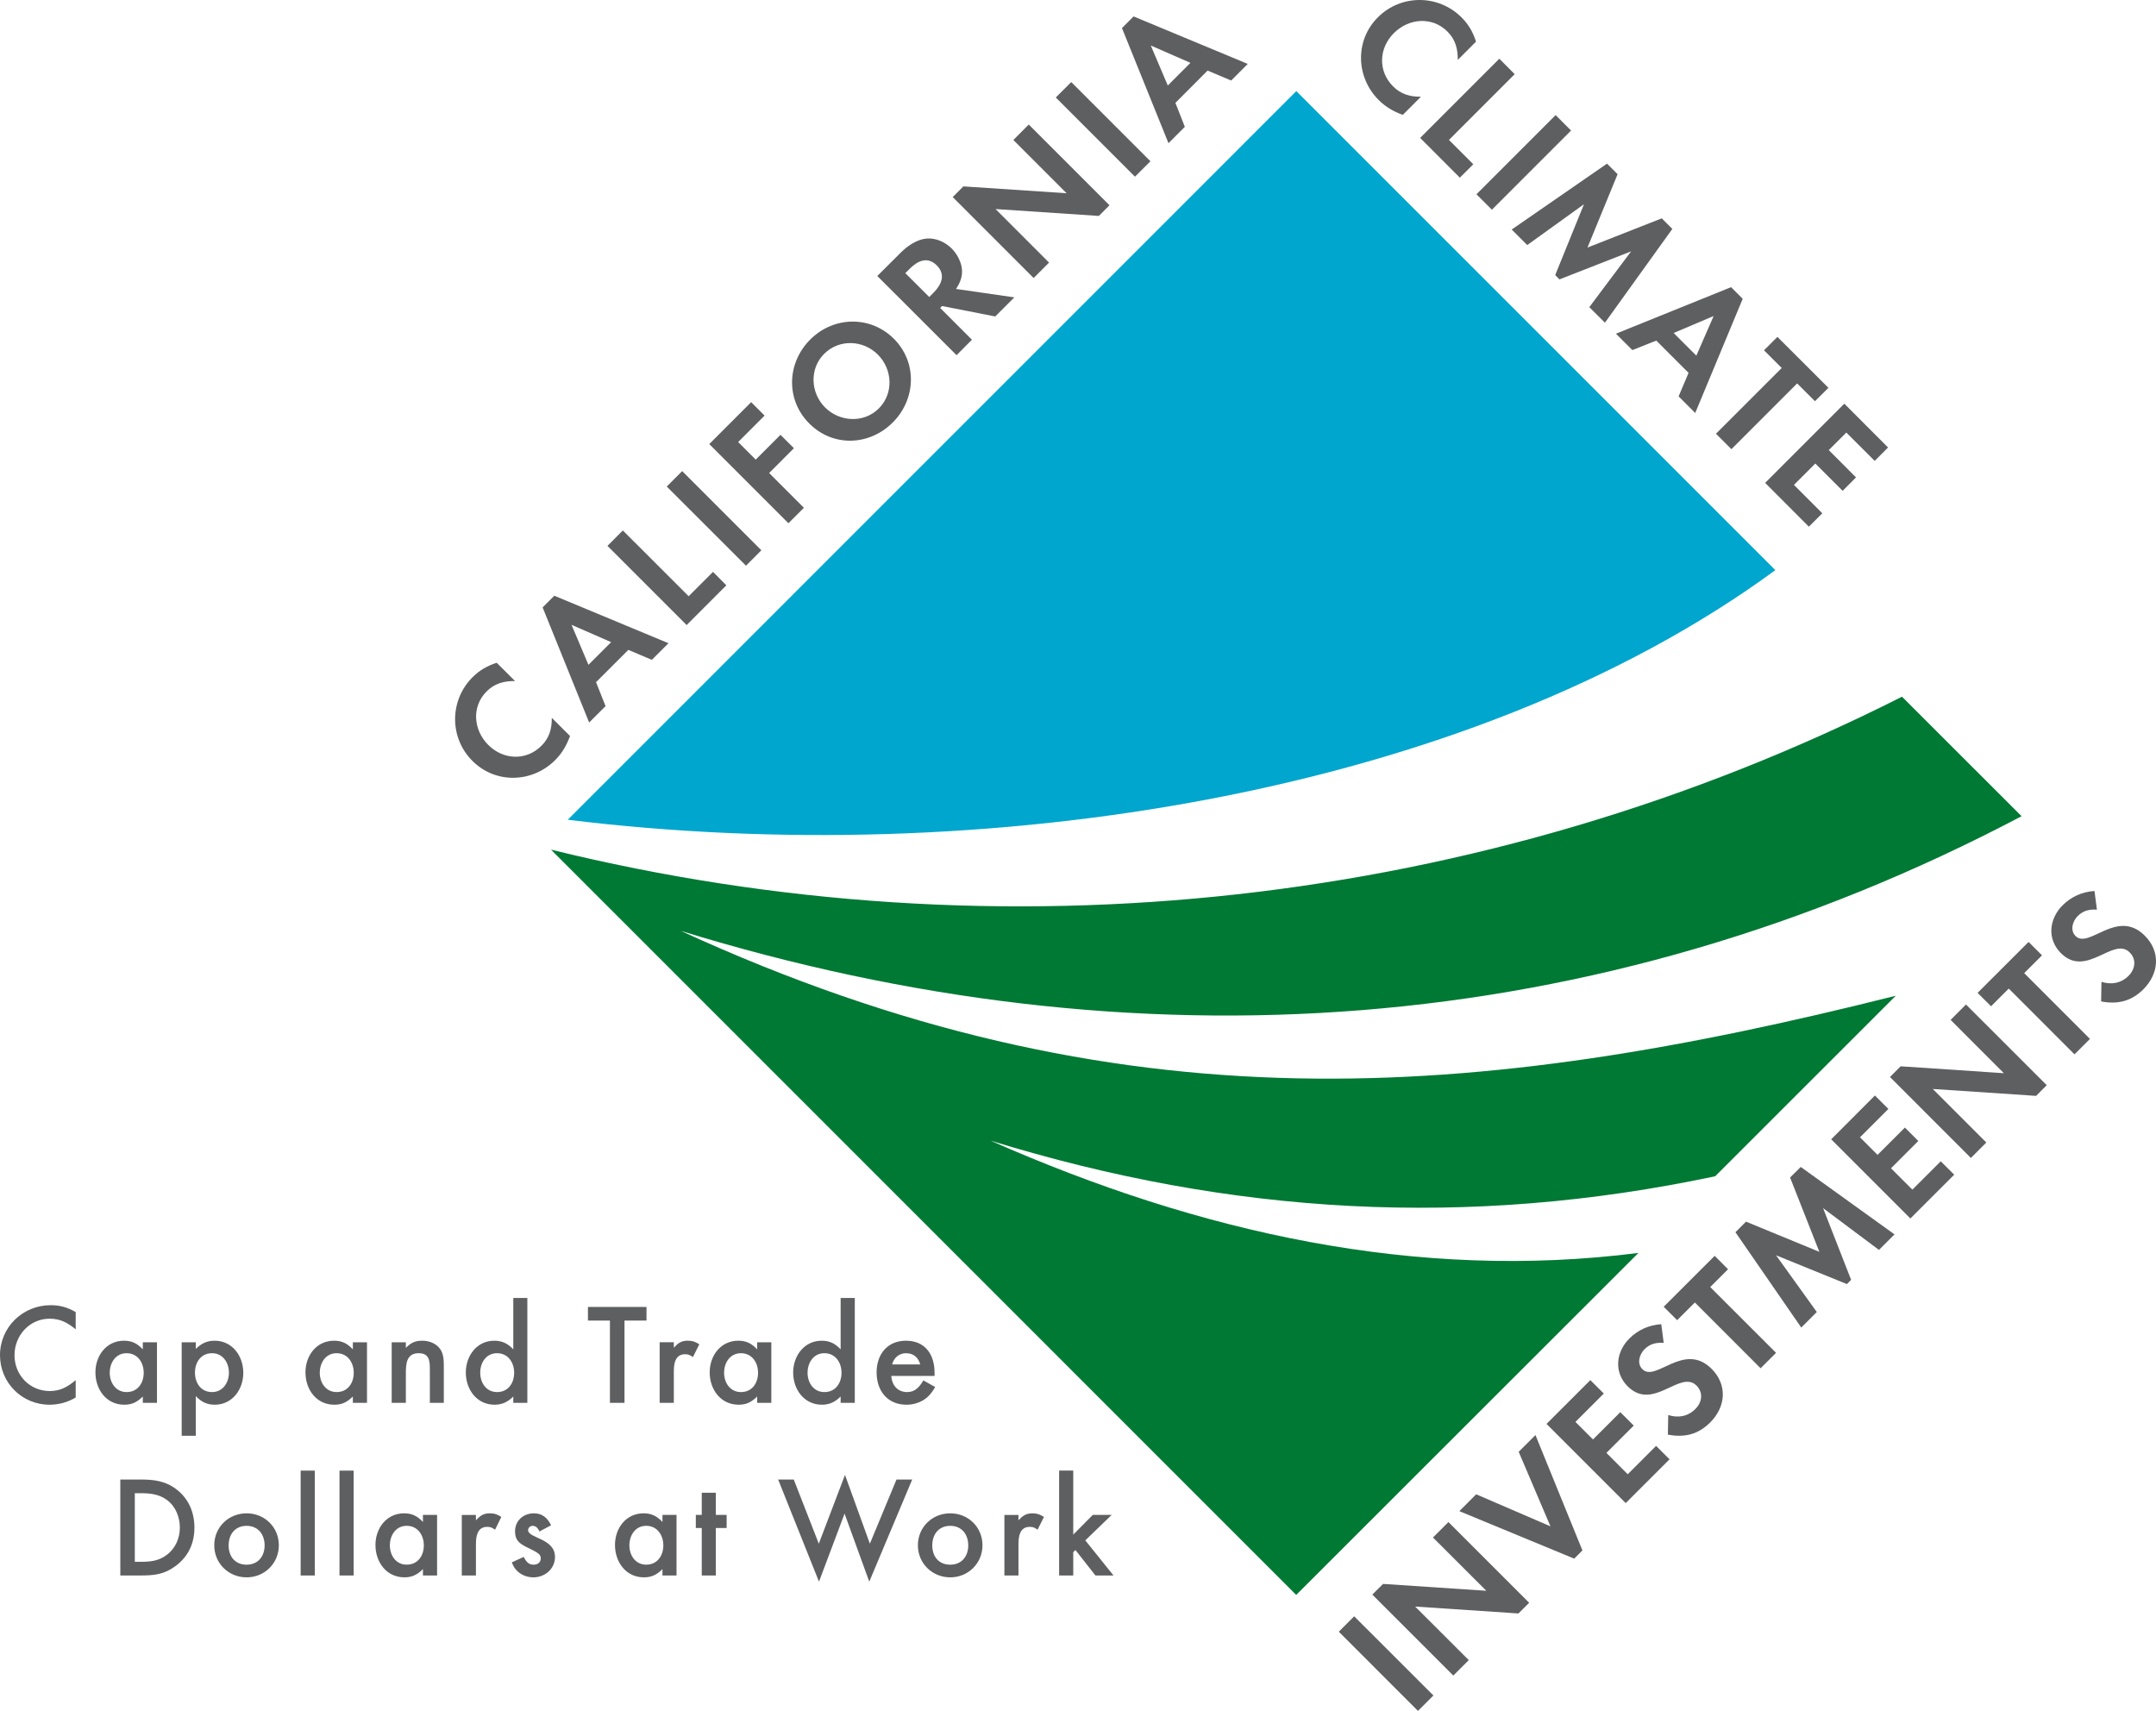 <?xml version="1.0" encoding="utf-8"?>
<!-- Generator: Adobe Illustrator 26.0.1, SVG Export Plug-In . SVG Version: 6.00 Build 0)  -->
<svg version="1.1" id="Layer_1" xmlns="http://www.w3.org/2000/svg" xmlns:xlink="http://www.w3.org/1999/xlink" x="0px" y="0px"
	 viewBox="0 0 92.63 73.507" style="enable-background:new 0 0 92.63 73.507;" xml:space="preserve">
<style type="text/css">
	.st0{fill:#5E5F61;}
	.st1{fill:#007934;}
	.st2{fill:#00A6CE;}
</style>
<path id="climate" class="st0" d="M61.015,5.925l3.402-3.402l0.66,0.663l-2.824,2.826l1.046,1.045l-0.578,0.576L61.015,5.925z
	 M64.098,9.01l3.401-3.402l-0.663-0.663l-3.402,3.402L64.098,9.01z M68.954,13.864l2.896-4.029l-0.454-0.454l-3.192,1.255
	l1.294-3.152L69.044,7.03l-4.095,2.831l0.667,0.668l2.438-1.755l-1.237,3.045L67,12.003l3.08-1.204l-1.797,2.397L68.954,13.864z
	 M72.881,15.281l-0.975-0.974l1.718-0.729L72.881,15.281z M72.833,17.744l2.04-4.906l-0.499-0.5l-4.947,1.999l0.705,0.704
	l1.028-0.408l1.387,1.387l-0.427,1.01L72.833,17.744z M77.978,17.238l0.578-0.576l-2.191-2.188l-0.577,0.576l0.761,0.76
	l-2.824,2.825l0.664,0.663l2.824-2.825L77.978,17.238z M77.716,22.628l0.577-0.576l-1.218-1.219l0.918-0.918l1.174,1.173
	l0.574-0.577l-1.17-1.173l0.754-0.754l1.219,1.218l0.574-0.576l-1.879-1.882l-3.402,3.402L77.716,22.628z M59.234,4.298
	c0.308,0.306,0.634,0.49,1.035,0.638l0.78-0.781c-0.465,0.005-0.862-0.107-1.196-0.443c-0.66-0.658-0.615-1.643,0.034-2.29
	c0.637-0.638,1.642-0.725,2.299-0.067c0.345,0.342,0.45,0.745,0.446,1.219l0.784-0.785c-0.132-0.408-0.315-0.735-0.623-1.041
	c-0.994-0.994-2.599-0.999-3.593-0.005C58.203,1.738,58.251,3.314,59.234,4.298"/>
<path id="investments" class="st0" d="M60.921,73.507l-3.401-3.402l0.66-0.663l3.405,3.402L60.921,73.507z M65.699,68.862
	l-3.469-3.468l-0.664,0.663l2.292,2.289l-4.437-0.295L58.96,68.51l3.48,3.478l0.664-0.663l-2.303-2.3l4.437,0.296L65.699,68.862z
	 M65.969,61.656l-0.72,0.719l1.365,3.203l-3.191-1.377l-0.724,0.724l4.935,2.04l0.353-0.352L65.969,61.656z M71.73,62.697
	l-0.578-0.576l-1.219,1.219l-0.915-0.919l1.174-1.172l-0.577-0.577l-1.174,1.173l-0.754-0.754l1.219-1.219l-0.578-0.577
	l-1.883,1.882l3.402,3.402L71.73,62.697z M73.474,61.116c0.675-0.673,0.754-1.611,0.064-2.305c-1.189-1.188-2.401,0.592-2.974,0.015
	c-0.248-0.244-0.128-0.637,0.09-0.857c0.236-0.234,0.498-0.295,0.825-0.275l-0.105-0.801c-0.522,0.031-1.002,0.245-1.373,0.618
	c-0.577,0.576-0.671,1.448-0.071,2.05c1.095,1.096,2.258-0.73,2.959-0.031c0.3,0.301,0.24,0.719-0.049,1.005
	c-0.319,0.321-0.742,0.398-1.166,0.26l-0.015,0.842C72.368,61.774,72.96,61.631,73.474,61.116 M74.243,54.532l-0.574-0.576
	l-2.19,2.188l0.578,0.576l0.761-0.76l2.824,2.826l0.664-0.663l-2.828-2.826L74.243,54.532z M81.395,53.033l-4.028-2.897
	l-0.458,0.454l1.257,3.193l-3.151-1.296l-0.454,0.454l2.828,4.096l0.668-0.668l-1.752-2.438l3.046,1.239l0.18-0.184l-1.204-3.08
	l2.4,1.795L81.395,53.033z M83.96,50.469l-0.578-0.576l-1.219,1.218l-0.919-0.917l1.174-1.173l-0.577-0.576l-1.174,1.173
	l-0.754-0.755l1.219-1.219l-0.578-0.577l-1.879,1.882l3.402,3.402L83.96,50.469z M87.936,46.624l-3.47-3.468l-0.66,0.663l2.288,2.29
	l-4.436-0.296L81.2,46.272l3.477,3.478l0.663-0.663l-2.299-2.3l4.437,0.296L87.936,46.624z M87.733,41.045l-0.577-0.576
	l-2.191,2.188l0.578,0.576l0.761-0.76l2.824,2.826l0.664-0.663l-2.824-2.826L87.733,41.045z M92.087,42.504
	c0.671-0.673,0.754-1.612,0.06-2.305c-1.189-1.188-2.396,0.592-2.974,0.015c-0.244-0.245-0.128-0.637,0.094-0.857
	c0.232-0.234,0.498-0.295,0.825-0.275l-0.105-0.801c-0.522,0.031-1.002,0.245-1.373,0.617c-0.577,0.577-0.675,1.449-0.071,2.051
	c1.095,1.096,2.258-0.73,2.955-0.031c0.304,0.301,0.24,0.719-0.045,1.005c-0.319,0.321-0.742,0.397-1.166,0.26l-0.015,0.842
	C90.981,43.162,91.569,43.019,92.087,42.504"/>
<path id="california" class="st0" d="M23.853,32.657c-0.986,0.984-2.561,1.03-3.555,0.035c-0.998-0.994-0.99-2.601,0.003-3.595
	c0.308-0.306,0.634-0.49,1.039-0.622l0.788,0.785c-0.476-0.005-0.878,0.102-1.219,0.444c-0.66,0.658-0.57,1.663,0.068,2.3
	c0.645,0.648,1.631,0.694,2.287,0.036c0.338-0.337,0.45-0.735,0.443-1.199l0.784,0.781C24.341,32.024,24.157,32.351,23.853,32.657
	 M26.257,27.589l-0.975,0.974l-0.727-1.718L26.257,27.589z M28.721,27.635l-4.905-2.04l-0.503,0.5l1.999,4.947l0.705-0.704
	l-0.409-1.03l1.388-1.387l1.009,0.428L28.721,27.635z M31.207,25.147l-0.573-0.577l-1.047,1.046l-2.828-2.826l-0.66,0.663
	l3.402,3.402L31.207,25.147z M32.711,23.642l-3.402-3.402l-0.663,0.663l3.405,3.402L32.711,23.642z M32.85,17.855l-0.577-0.577
	l-1.8,1.801l3.401,3.401l0.664-0.663l-1.493-1.494l1.065-1.066l-0.577-0.576l-1.065,1.066l-0.754-0.755L32.85,17.855z
	 M35.408,15.203c0.645-0.643,1.673-0.602,2.307,0.031c0.633,0.632,0.69,1.668,0.041,2.315c-0.641,0.643-1.684,0.582-2.31-0.046
	C34.819,16.876,34.771,15.841,35.408,15.203 M38.356,18.151c1.001-1,1.061-2.581,0.049-3.596c-1.013-1.009-2.592-0.969-3.593,0.031
	c-1.009,1.01-1.061,2.591-0.041,3.611C35.791,19.217,37.351,19.156,38.356,18.151 M39.095,11.537
	c0.345-0.342,0.761-0.526,1.155-0.133c0.39,0.393,0.202,0.826-0.139,1.168l-0.187,0.189l-1.028-1.026L39.095,11.537 M43.58,12.776
	l-2.505-0.362c0.188-0.281,0.3-0.576,0.244-0.918c-0.045-0.291-0.218-0.607-0.428-0.816c-0.285-0.286-0.693-0.469-1.102-0.429
	c-0.424,0.046-0.822,0.332-1.11,0.623l-0.987,0.984l3.406,3.402l0.66-0.664l-1.365-1.366l0.082-0.082l2.284,0.449L43.58,12.776z
	 M47.668,8.819l-3.469-3.468l-0.661,0.663l2.288,2.29L41.39,8.008l-0.458,0.459l3.477,3.478l0.663-0.663l-2.299-2.3l4.437,0.296
	L47.668,8.819z M49.427,6.928l-3.402-3.402l-0.664,0.663l3.402,3.402L49.427,6.928z M51.145,2.7l-0.972,0.974l-0.731-1.719
	L51.145,2.7z M53.609,2.746l-4.906-2.04l-0.499,0.5l1.999,4.947l0.702-0.704L50.5,4.419l1.383-1.387l1.013,0.428L53.609,2.746z"/>
<path id="cap-and-trade-dollars-at-work" class="st0" d="M2.127,60.352C0.946,60.352,0,59.407,0,58.226
	c0-1.205,0.976-2.15,2.176-2.15c0.408,0,0.723,0.092,1.076,0.296v0.742c-0.345-0.285-0.66-0.458-1.118-0.458
	c-0.866,0-1.511,0.723-1.511,1.57c0,0.853,0.656,1.539,1.515,1.539c0.454,0,0.78-0.186,1.114-0.47v0.748
	C2.907,60.247,2.528,60.352,2.127,60.352 M5.438,58.139c0.477,0,0.736,0.403,0.736,0.841c0,0.445-0.259,0.829-0.736,0.829
	c-0.461,0-0.723-0.402-0.723-0.829C4.715,58.548,4.97,58.139,5.438,58.139 M6.744,60.272V57.67H6.136v0.303
	c-0.233-0.247-0.461-0.371-0.806-0.371c-0.762,0-1.23,0.643-1.23,1.36c0,0.729,0.461,1.39,1.241,1.39
	c0.337,0,0.555-0.117,0.795-0.352v0.272H6.744z M9.111,58.139c0.465,0,0.724,0.408,0.724,0.835s-0.259,0.835-0.724,0.835
	c-0.477,0-0.735-0.39-0.735-0.835S8.634,58.139,9.111,58.139 M9.227,60.352c0.754,0,1.226-0.655,1.226-1.366
	c0-0.723-0.465-1.384-1.237-1.384c-0.327,0-0.574,0.124-0.803,0.352V57.67H7.806v4.017h0.607v-1.705
	C8.646,60.229,8.889,60.352,9.227,60.352 M14.462,58.139c0.477,0,0.736,0.403,0.736,0.841c0,0.445-0.259,0.829-0.736,0.829
	c-0.461,0-0.723-0.402-0.723-0.829C13.739,58.548,13.994,58.139,14.462,58.139 M15.768,60.272V57.67H15.16v0.303
	c-0.233-0.247-0.461-0.371-0.806-0.371c-0.762,0-1.23,0.643-1.23,1.36c0,0.729,0.461,1.39,1.241,1.39
	c0.341,0,0.555-0.117,0.795-0.352v0.272H15.768z M19.068,60.272v-1.594c0-0.248-0.011-0.513-0.161-0.724
	c-0.173-0.241-0.477-0.352-0.762-0.352c-0.315,0-0.491,0.087-0.708,0.309V57.67h-0.608v2.602h0.608v-1.255
	c0-0.408,0.018-0.878,0.551-0.878c0.45,0,0.48,0.316,0.48,0.681v1.452L19.068,60.272L19.068,60.272z M21.355,58.139
	c0.477,0,0.735,0.403,0.735,0.841c0,0.445-0.258,0.829-0.735,0.829c-0.465,0-0.723-0.402-0.723-0.829
	C20.632,58.548,20.883,58.139,21.355,58.139 M22.657,60.272v-4.506h-0.604v2.207c-0.236-0.247-0.469-0.371-0.818-0.371
	c-0.753,0-1.222,0.655-1.222,1.366c0,0.723,0.465,1.384,1.237,1.384c0.327,0,0.574-0.123,0.803-0.352v0.272H22.657z M27.776,56.737
	V56.15H25.26v0.587h0.945v3.535h0.626v-3.535H27.776z M30.045,57.756c-0.169-0.105-0.293-0.155-0.495-0.155
	c-0.282,0-0.42,0.105-0.6,0.303v-0.235h-0.608v2.602h0.608v-1.347c0-0.34,0.06-0.741,0.487-0.741c0.143,0,0.221,0.042,0.334,0.123
	L30.045,57.756z M31.833,58.139c0.477,0,0.736,0.403,0.736,0.841c0,0.445-0.259,0.829-0.736,0.829c-0.465,0-0.723-0.402-0.723-0.829
	C31.11,58.548,31.365,58.139,31.833,58.139 M33.139,60.272V57.67h-0.608v0.303c-0.233-0.247-0.461-0.371-0.81-0.371
	c-0.758,0-1.23,0.643-1.23,1.36c0,0.729,0.465,1.39,1.245,1.39c0.337,0,0.555-0.117,0.795-0.352v0.272H33.139z M35.419,58.139
	c0.477,0,0.736,0.403,0.736,0.841c0,0.445-0.259,0.829-0.736,0.829c-0.465,0-0.723-0.402-0.723-0.829
	C34.696,58.548,34.951,58.139,35.419,58.139 M36.725,60.272v-4.506h-0.608v2.207c-0.233-0.247-0.469-0.371-0.814-0.371
	c-0.754,0-1.226,0.655-1.226,1.366c0,0.723,0.465,1.384,1.237,1.384c0.327,0,0.574-0.123,0.803-0.352v0.272H36.725z M38.929,58.139
	c0.315,0,0.525,0.18,0.608,0.483h-1.208C38.404,58.337,38.625,58.139,38.929,58.139 M39.833,60.037
	c0.146-0.13,0.248-0.278,0.345-0.445l-0.506-0.284c-0.169,0.278-0.349,0.501-0.698,0.501c-0.416,0-0.656-0.303-0.682-0.693h1.86
	v-0.142c0-0.779-0.401-1.372-1.23-1.372c-0.803,0-1.26,0.593-1.26,1.36c0,0.79,0.465,1.39,1.286,1.39
	C39.263,60.352,39.589,60.247,39.833,60.037 M7.172,64.444c0.371,0.272,0.555,0.735,0.555,1.186c0,0.458-0.191,0.897-0.563,1.175
	c-0.334,0.253-0.686,0.296-1.095,0.296H5.792v-2.947h0.277C6.467,64.154,6.845,64.203,7.172,64.444 M7.528,67.293
	c0.559-0.408,0.825-0.977,0.825-1.663c0-0.661-0.255-1.26-0.799-1.662c-0.469-0.346-0.952-0.402-1.519-0.402H5.169v4.123H6.02
	C6.609,67.689,7.037,67.652,7.528,67.293 M10.596,65.556c0.495,0,0.773,0.371,0.773,0.841c0,0.47-0.285,0.828-0.773,0.828
	c-0.495,0-0.773-0.352-0.773-0.828C9.823,65.921,10.101,65.556,10.596,65.556 M10.596,67.769c0.773,0,1.384-0.606,1.384-1.378
	c0-0.779-0.611-1.373-1.384-1.373s-1.391,0.594-1.391,1.373S9.823,67.769,10.596,67.769 M12.917,67.689h0.608v-4.506h-0.608V67.689z
	 M14.586,67.689h0.608v-4.506h-0.608V67.689z M17.473,65.555c0.477,0,0.736,0.402,0.736,0.841c0,0.445-0.259,0.828-0.736,0.828
	c-0.465,0-0.723-0.401-0.723-0.828C16.75,65.964,17.005,65.555,17.473,65.555 M18.779,67.688v-2.602h-0.608v0.303
	c-0.233-0.248-0.461-0.371-0.81-0.371c-0.758,0-1.23,0.643-1.23,1.359c0,0.73,0.465,1.391,1.245,1.391
	c0.337,0,0.555-0.117,0.795-0.352v0.272H18.779z M21.539,65.173c-0.165-0.105-0.289-0.155-0.495-0.155
	c-0.278,0-0.42,0.106-0.596,0.303v-0.234H19.84v2.602h0.608v-1.348c0-0.34,0.06-0.742,0.487-0.742c0.143,0,0.222,0.043,0.334,0.124
	L21.539,65.173z M22.919,67.769c0.491,0,0.926-0.365,0.926-0.878c0-0.803-1.155-0.797-1.155-1.149c0-0.105,0.09-0.186,0.195-0.186
	c0.15,0,0.237,0.118,0.293,0.241l0.499-0.265c-0.154-0.315-0.372-0.514-0.739-0.514c-0.454,0-0.81,0.316-0.81,0.779
	c0,0.377,0.191,0.519,0.498,0.674c0.132,0.068,0.503,0.229,0.571,0.346c0.022,0.037,0.037,0.087,0.037,0.13
	c0,0.186-0.139,0.278-0.311,0.278c-0.229,0-0.327-0.154-0.424-0.334l-0.51,0.235c0.071,0.173,0.131,0.284,0.274,0.408
	C22.443,67.689,22.683,67.769,22.919,67.769 M27.764,65.555c0.473,0,0.735,0.402,0.735,0.841c0,0.445-0.262,0.828-0.735,0.828
	c-0.465,0-0.723-0.401-0.723-0.828C27.041,65.964,27.292,65.555,27.764,65.555 M29.066,67.688v-2.602h-0.604v0.303
	c-0.236-0.248-0.465-0.371-0.81-0.371c-0.761,0-1.23,0.643-1.23,1.359c0,0.73,0.465,1.391,1.241,1.391
	c0.342,0,0.559-0.117,0.799-0.352v0.272H29.066z M31.219,65.649v-0.563h-0.465v-0.951H30.15v0.951h-0.255v0.563h0.255v2.039h0.604
	v-2.039H31.219z M39.192,63.566h-0.675l-1.144,2.757l-1.069-2.955l-1.125,2.955l-1.076-2.757h-0.671l1.755,4.388l1.099-2.923
	l1.061,2.923L39.192,63.566z M40.827,65.556c0.495,0,0.773,0.371,0.773,0.841c0,0.47-0.285,0.828-0.773,0.828
	c-0.495,0-0.773-0.352-0.773-0.828S40.332,65.556,40.827,65.556 M40.827,67.769c0.773,0,1.384-0.606,1.384-1.378
	c0-0.779-0.611-1.373-1.384-1.373c-0.773,0-1.391,0.594-1.391,1.373S40.054,67.769,40.827,67.769 M44.852,65.173
	c-0.169-0.105-0.293-0.155-0.495-0.155c-0.278,0-0.42,0.106-0.6,0.303v-0.234h-0.604v2.602h0.604v-1.348
	c0-0.34,0.063-0.742,0.487-0.742c0.143,0,0.225,0.043,0.334,0.124L44.852,65.173z M47.84,67.688l-1.211-1.508l1.133-1.094h-0.811
	l-0.84,0.847v-2.751h-0.607v4.506h0.607v-1.001l0.094-0.093l0.859,1.094H47.84z"/>
<path id="logo-bottom" class="st1" d="M42.556,49.006c10.385,3.199,20.514,3.777,31.135,1.531l7.76-7.756
	c-17.949,4.509-33.314,5.882-52.201-2.787c19.49,6.004,39.315,4.72,57.605-4.927l-5.138-5.134
	c-18.065,9.127-38.741,11.32-58.044,6.571L55.69,68.523L70.395,53.83C60.899,55.044,51.568,52.984,42.556,49.006"/>
<path id="logo-top" class="st2" d="M76.276,24.495L55.694,3.915l-31.3,31.304C42.069,37.398,62.985,34.241,76.276,24.495"/>
</svg>
